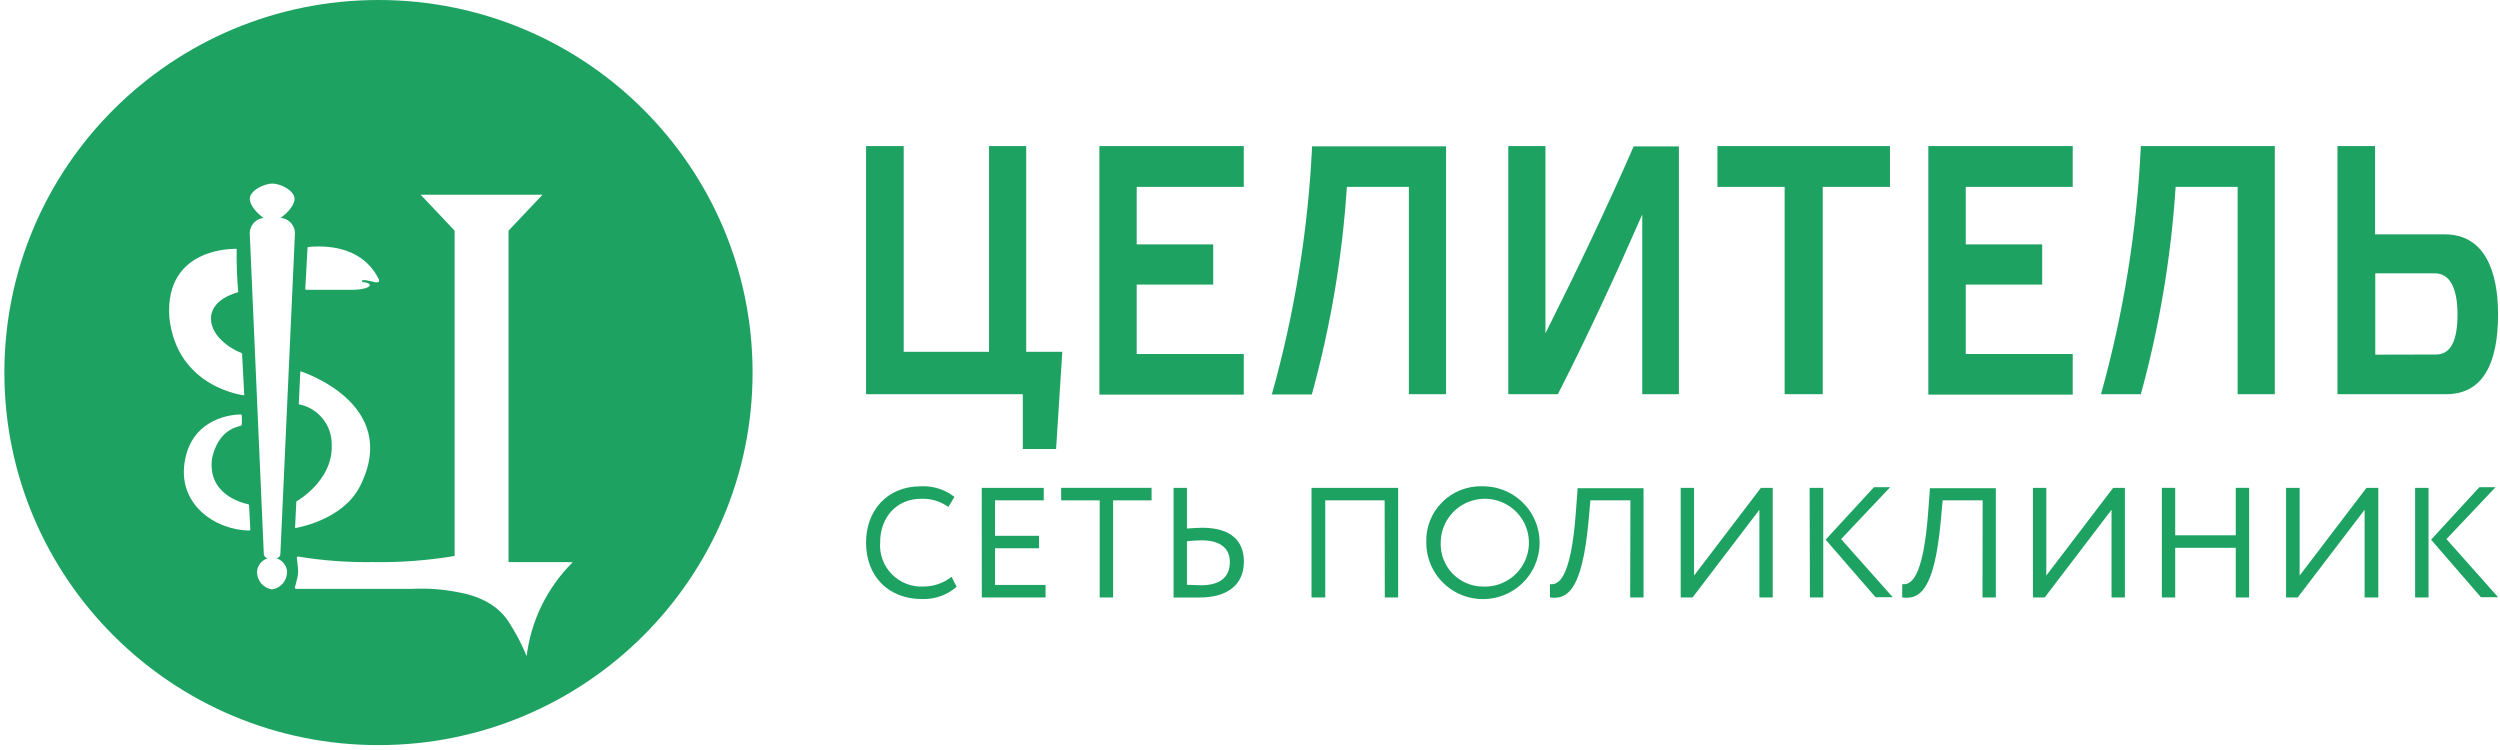 <?xml version="1.0" encoding="UTF-8"?> <svg xmlns="http://www.w3.org/2000/svg" width="160" height="48" viewBox="0 0 160 48" fill="none"><path d="M57.838 22.514H63.298V9.348H65.677V22.514H67.987L67.59 28.734H65.46V25.228H55.427V9.348H57.838V22.514Z" fill="#1EA262"></path><path d="M79.601 9.348V11.961H72.749V15.641H77.646V18.213H72.749V22.657H79.601V25.256H70.361V9.348H79.601Z" fill="#1EA262"></path><path d="M86.2 11.961C85.907 16.454 85.154 20.905 83.956 25.247H81.397C82.852 20.066 83.717 14.739 83.974 9.366H92.548V25.228H90.169V11.961H86.2Z" fill="#1EA262"></path><path d="M107.45 25.228H105.104V13.727C103.409 17.601 101.565 21.585 99.704 25.228H96.53V9.348H98.909V21.332C100.895 17.366 102.831 13.313 104.554 9.371H107.45V25.228Z" fill="#1EA262"></path><path d="M114.217 25.228V11.961H109.917V9.348H120.958V11.961H116.656V25.228H114.217Z" fill="#1EA262"></path><path d="M132.654 9.348V11.961H125.808V15.641H130.7V18.213H125.808V22.657H132.654V25.256H123.414V9.348H132.654Z" fill="#1EA262"></path><path d="M139.24 11.961C138.95 16.447 138.203 20.892 137.014 25.228H134.464C135.91 20.047 136.765 14.72 137.014 9.348H145.588V25.228H143.209V11.961H139.24Z" fill="#1EA262"></path><path d="M152.004 9.348V14.997H156.458C158.961 14.997 159.876 17.251 159.876 20.122C159.876 23.342 158.855 25.228 156.564 25.228H149.598V9.348H152.004ZM155.894 22.689C156.855 22.689 157.28 21.801 157.28 20.113C157.28 18.424 156.776 17.495 155.848 17.495H152.018V22.698L155.894 22.689Z" fill="#1EA262"></path><path d="M61.224 37.557C60.609 38.087 59.816 38.366 59.002 38.339C56.887 38.339 55.427 36.913 55.427 34.728C55.427 32.713 56.734 31.121 58.942 31.121C59.716 31.085 60.476 31.327 61.086 31.802L60.693 32.446C60.187 32.08 59.572 31.895 58.947 31.922C57.413 31.922 56.328 33.067 56.328 34.728C56.302 35.099 56.356 35.471 56.486 35.82C56.616 36.169 56.818 36.487 57.08 36.753C57.342 37.018 57.657 37.225 58.005 37.361C58.353 37.496 58.726 37.557 59.099 37.538C59.754 37.54 60.389 37.319 60.901 36.913L61.224 37.557Z" fill="#1EA262"></path><path d="M62.831 31.222H66.8V32.023H63.681V34.291H66.499V35.091H63.681V37.437H66.915V38.238H62.836L62.831 31.222Z" fill="#1EA262"></path><path d="M67.913 31.222H73.701V32.023H71.239V38.238H70.38V32.023H67.913V31.222Z" fill="#1EA262"></path><path d="M75.964 33.826C76.348 33.798 76.722 33.776 76.953 33.776C78.773 33.776 79.61 34.617 79.61 35.942C79.61 37.414 78.565 38.242 76.764 38.242C76.159 38.242 75.521 38.242 75.109 38.242V31.222H75.964V33.826ZM75.964 34.64V37.428C76.237 37.428 76.542 37.456 76.861 37.456C78.02 37.456 78.709 36.996 78.709 35.961C78.709 35.041 78.034 34.581 76.898 34.581C76.586 34.584 76.274 34.603 75.964 34.64Z" fill="#1EA262"></path><path d="M88.617 32.023H84.815V38.238H83.937V31.222H89.481V38.238H88.627L88.617 32.023Z" fill="#1EA262"></path><path d="M94.876 31.121C95.595 31.115 96.3 31.321 96.9 31.714C97.501 32.108 97.971 32.669 98.25 33.329C98.53 33.989 98.606 34.716 98.469 35.419C98.332 36.121 97.989 36.768 97.483 37.276C96.977 37.784 96.33 38.131 95.626 38.272C94.92 38.414 94.19 38.343 93.525 38.07C92.861 37.797 92.293 37.334 91.894 36.739C91.494 36.144 91.281 35.444 91.282 34.728C91.263 34.252 91.344 33.777 91.517 33.332C91.691 32.888 91.955 32.484 92.292 32.146C92.629 31.808 93.032 31.542 93.477 31.366C93.921 31.19 94.398 31.106 94.876 31.121ZM94.876 37.539C95.44 37.569 96 37.43 96.484 37.141C96.968 36.851 97.353 36.423 97.59 35.913C97.827 35.403 97.906 34.833 97.814 34.279C97.724 33.724 97.468 33.209 97.079 32.8C96.691 32.392 96.189 32.109 95.638 31.987C95.087 31.866 94.511 31.912 93.987 32.12C93.462 32.327 93.012 32.687 92.695 33.152C92.377 33.617 92.207 34.166 92.206 34.728C92.192 35.088 92.25 35.447 92.378 35.785C92.505 36.122 92.698 36.431 92.947 36.693C93.196 36.955 93.495 37.164 93.826 37.31C94.157 37.455 94.514 37.533 94.876 37.539Z" fill="#1EA262"></path><path d="M104.346 32.023H101.787L101.667 33.348C101.255 37.806 100.309 38.381 99.2 38.238V37.387C99.699 37.438 100.549 37.184 100.867 32.626L100.969 31.245H105.187V38.238H104.332L104.346 32.023Z" fill="#1EA262"></path><path d="M107.565 38.238V31.222H108.42V36.835L112.698 31.222H113.455V38.238H112.601V32.625L108.323 38.238H107.565Z" fill="#1EA262"></path><path d="M115.816 31.222H116.689V38.238H115.834L115.816 31.222ZM117.83 34.502L121.133 38.219H120.033L116.841 34.539L119.932 31.181H120.971L117.83 34.502Z" fill="#1EA262"></path><path d="M126.889 32.023H124.33L124.209 33.348C123.798 37.806 122.851 38.381 121.742 38.238V37.387C122.246 37.438 123.091 37.184 123.415 32.626L123.516 31.245H127.734V38.238H126.88L126.889 32.023Z" fill="#1EA262"></path><path d="M130.108 38.238V31.222H130.963V36.835L135.241 31.222H135.994V38.238H135.139V32.625L130.861 38.238H130.108Z" fill="#1EA262"></path><path d="M143.089 35.059H139.213V38.238H138.358V31.222H139.213V34.258H143.089V31.222H143.944V38.238H143.089V35.059Z" fill="#1EA262"></path><path d="M146.308 38.238V31.222H147.177V36.835L151.455 31.222H152.212V38.238H151.335V32.625L147.052 38.238H146.308Z" fill="#1EA262"></path><path d="M154.567 31.222H155.427V38.238H154.567V31.222ZM156.573 34.502L159.876 38.219H158.776L155.589 34.539L158.679 31.181H159.714L156.573 34.502Z" fill="#1EA262"></path><path fill-rule="evenodd" clip-rule="evenodd" d="M24.223 47.687C37.446 47.687 48.165 37.012 48.165 23.843C48.165 10.675 37.446 0 24.223 0C11 0 0.28 10.675 0.28 23.843C0.28 37.012 11 47.687 24.223 47.687ZM18.851 12.734C18.851 13.116 18.401 13.652 17.953 13.942C18.066 13.95 18.178 13.978 18.282 14.024C18.405 14.078 18.516 14.157 18.608 14.256C18.7 14.354 18.771 14.47 18.817 14.597C18.863 14.724 18.882 14.858 18.874 14.992L17.945 35.422C17.947 35.463 17.941 35.503 17.927 35.541C17.912 35.579 17.89 35.614 17.862 35.643C17.834 35.672 17.8 35.695 17.763 35.711C17.739 35.721 17.715 35.728 17.689 35.732C17.83 35.774 17.961 35.848 18.07 35.95C18.249 36.116 18.358 36.343 18.375 36.586H18.37C18.377 36.86 18.282 37.126 18.105 37.335C17.929 37.545 17.681 37.682 17.409 37.723C17.138 37.681 16.891 37.543 16.714 37.334C16.538 37.125 16.443 36.859 16.448 36.586C16.465 36.343 16.574 36.116 16.753 35.95C16.863 35.847 16.995 35.773 17.137 35.731C17.076 35.721 17.018 35.692 16.974 35.648C16.918 35.593 16.885 35.519 16.883 35.441L15.986 14.992C15.978 14.858 15.998 14.724 16.043 14.598C16.088 14.472 16.159 14.356 16.25 14.257C16.342 14.159 16.452 14.08 16.575 14.025C16.67 13.983 16.771 13.956 16.874 13.945C16.43 13.656 15.986 13.117 15.986 12.734C15.986 12.186 16.91 11.749 17.432 11.749C17.954 11.749 18.851 12.191 18.851 12.734ZM36.658 35.979C35.023 37.597 33.983 39.717 33.706 41.996C33.386 41.208 32.988 40.453 32.519 39.742C31.872 38.785 30.801 38.164 29.313 37.902C28.348 37.711 27.363 37.638 26.38 37.686H18.943C18.932 37.685 18.921 37.683 18.911 37.678C18.901 37.672 18.893 37.665 18.886 37.656C18.879 37.648 18.875 37.637 18.872 37.626C18.87 37.616 18.871 37.604 18.873 37.594L19.017 37.042C19.075 36.813 19.092 36.577 19.067 36.343L18.998 35.698C18.997 35.688 18.999 35.677 19.003 35.666C19.007 35.656 19.013 35.647 19.021 35.64C19.029 35.632 19.039 35.627 19.049 35.623C19.059 35.62 19.07 35.619 19.081 35.62C20.654 35.879 22.246 35.997 23.839 35.974C25.6 36.004 27.36 35.873 29.096 35.583V14.762L26.921 12.462H34.723L32.547 14.762V35.974L36.658 35.979ZM10.837 20.301C10.527 15.724 15.147 15.926 15.147 15.926C15.132 16.85 15.166 17.775 15.248 18.695C13.225 19.28 13.165 20.637 14.024 21.621C14.422 22.047 14.912 22.379 15.456 22.592C15.467 22.598 15.476 22.607 15.482 22.617C15.489 22.628 15.493 22.639 15.493 22.652L15.632 25.302C15.632 25.302 11.312 24.841 10.837 20.301ZM15.474 26.594C15.474 26.585 15.472 26.576 15.468 26.567C15.465 26.558 15.459 26.55 15.452 26.544C15.445 26.537 15.437 26.532 15.428 26.529C15.419 26.526 15.41 26.525 15.4 26.525C14.938 26.525 12.406 26.7 11.857 29.355C11.256 32.234 13.751 33.918 15.945 33.955C15.965 33.954 15.984 33.945 15.998 33.93C16.012 33.916 16.019 33.897 16.019 33.877L15.941 32.34C15.941 32.324 15.936 32.308 15.925 32.296C15.915 32.283 15.901 32.274 15.885 32.271C15.506 32.193 13.243 31.636 13.575 29.313C13.964 27.641 14.956 27.37 15.381 27.255L15.423 27.243C15.439 27.239 15.453 27.229 15.462 27.215C15.472 27.202 15.476 27.186 15.474 27.169C15.491 26.959 15.481 26.752 15.476 26.632L15.474 26.594ZM23.041 31.116C25.729 25.808 19.22 23.756 19.22 23.756L19.123 25.872C19.726 25.99 20.267 26.316 20.653 26.792C21.038 27.268 21.242 27.864 21.23 28.476C21.322 30.781 18.966 32.092 18.966 32.092L18.883 33.798C18.883 33.798 21.918 33.338 23.041 31.116ZM19.539 18.475L19.682 15.848C19.688 15.835 19.698 15.823 19.71 15.815C19.722 15.807 19.736 15.803 19.751 15.802C22.956 15.536 23.918 17.279 24.182 17.756C24.196 17.782 24.208 17.804 24.218 17.822C24.422 18.171 23.96 18.052 23.96 18.052C23.96 18.052 22.948 17.771 23.198 18.052C24.001 18.116 23.761 18.525 22.588 18.548H19.608C19.598 18.549 19.588 18.548 19.579 18.544C19.57 18.541 19.562 18.535 19.555 18.528C19.549 18.521 19.544 18.513 19.541 18.503C19.538 18.494 19.537 18.484 19.539 18.475Z" fill="#1EA262"></path></svg> 